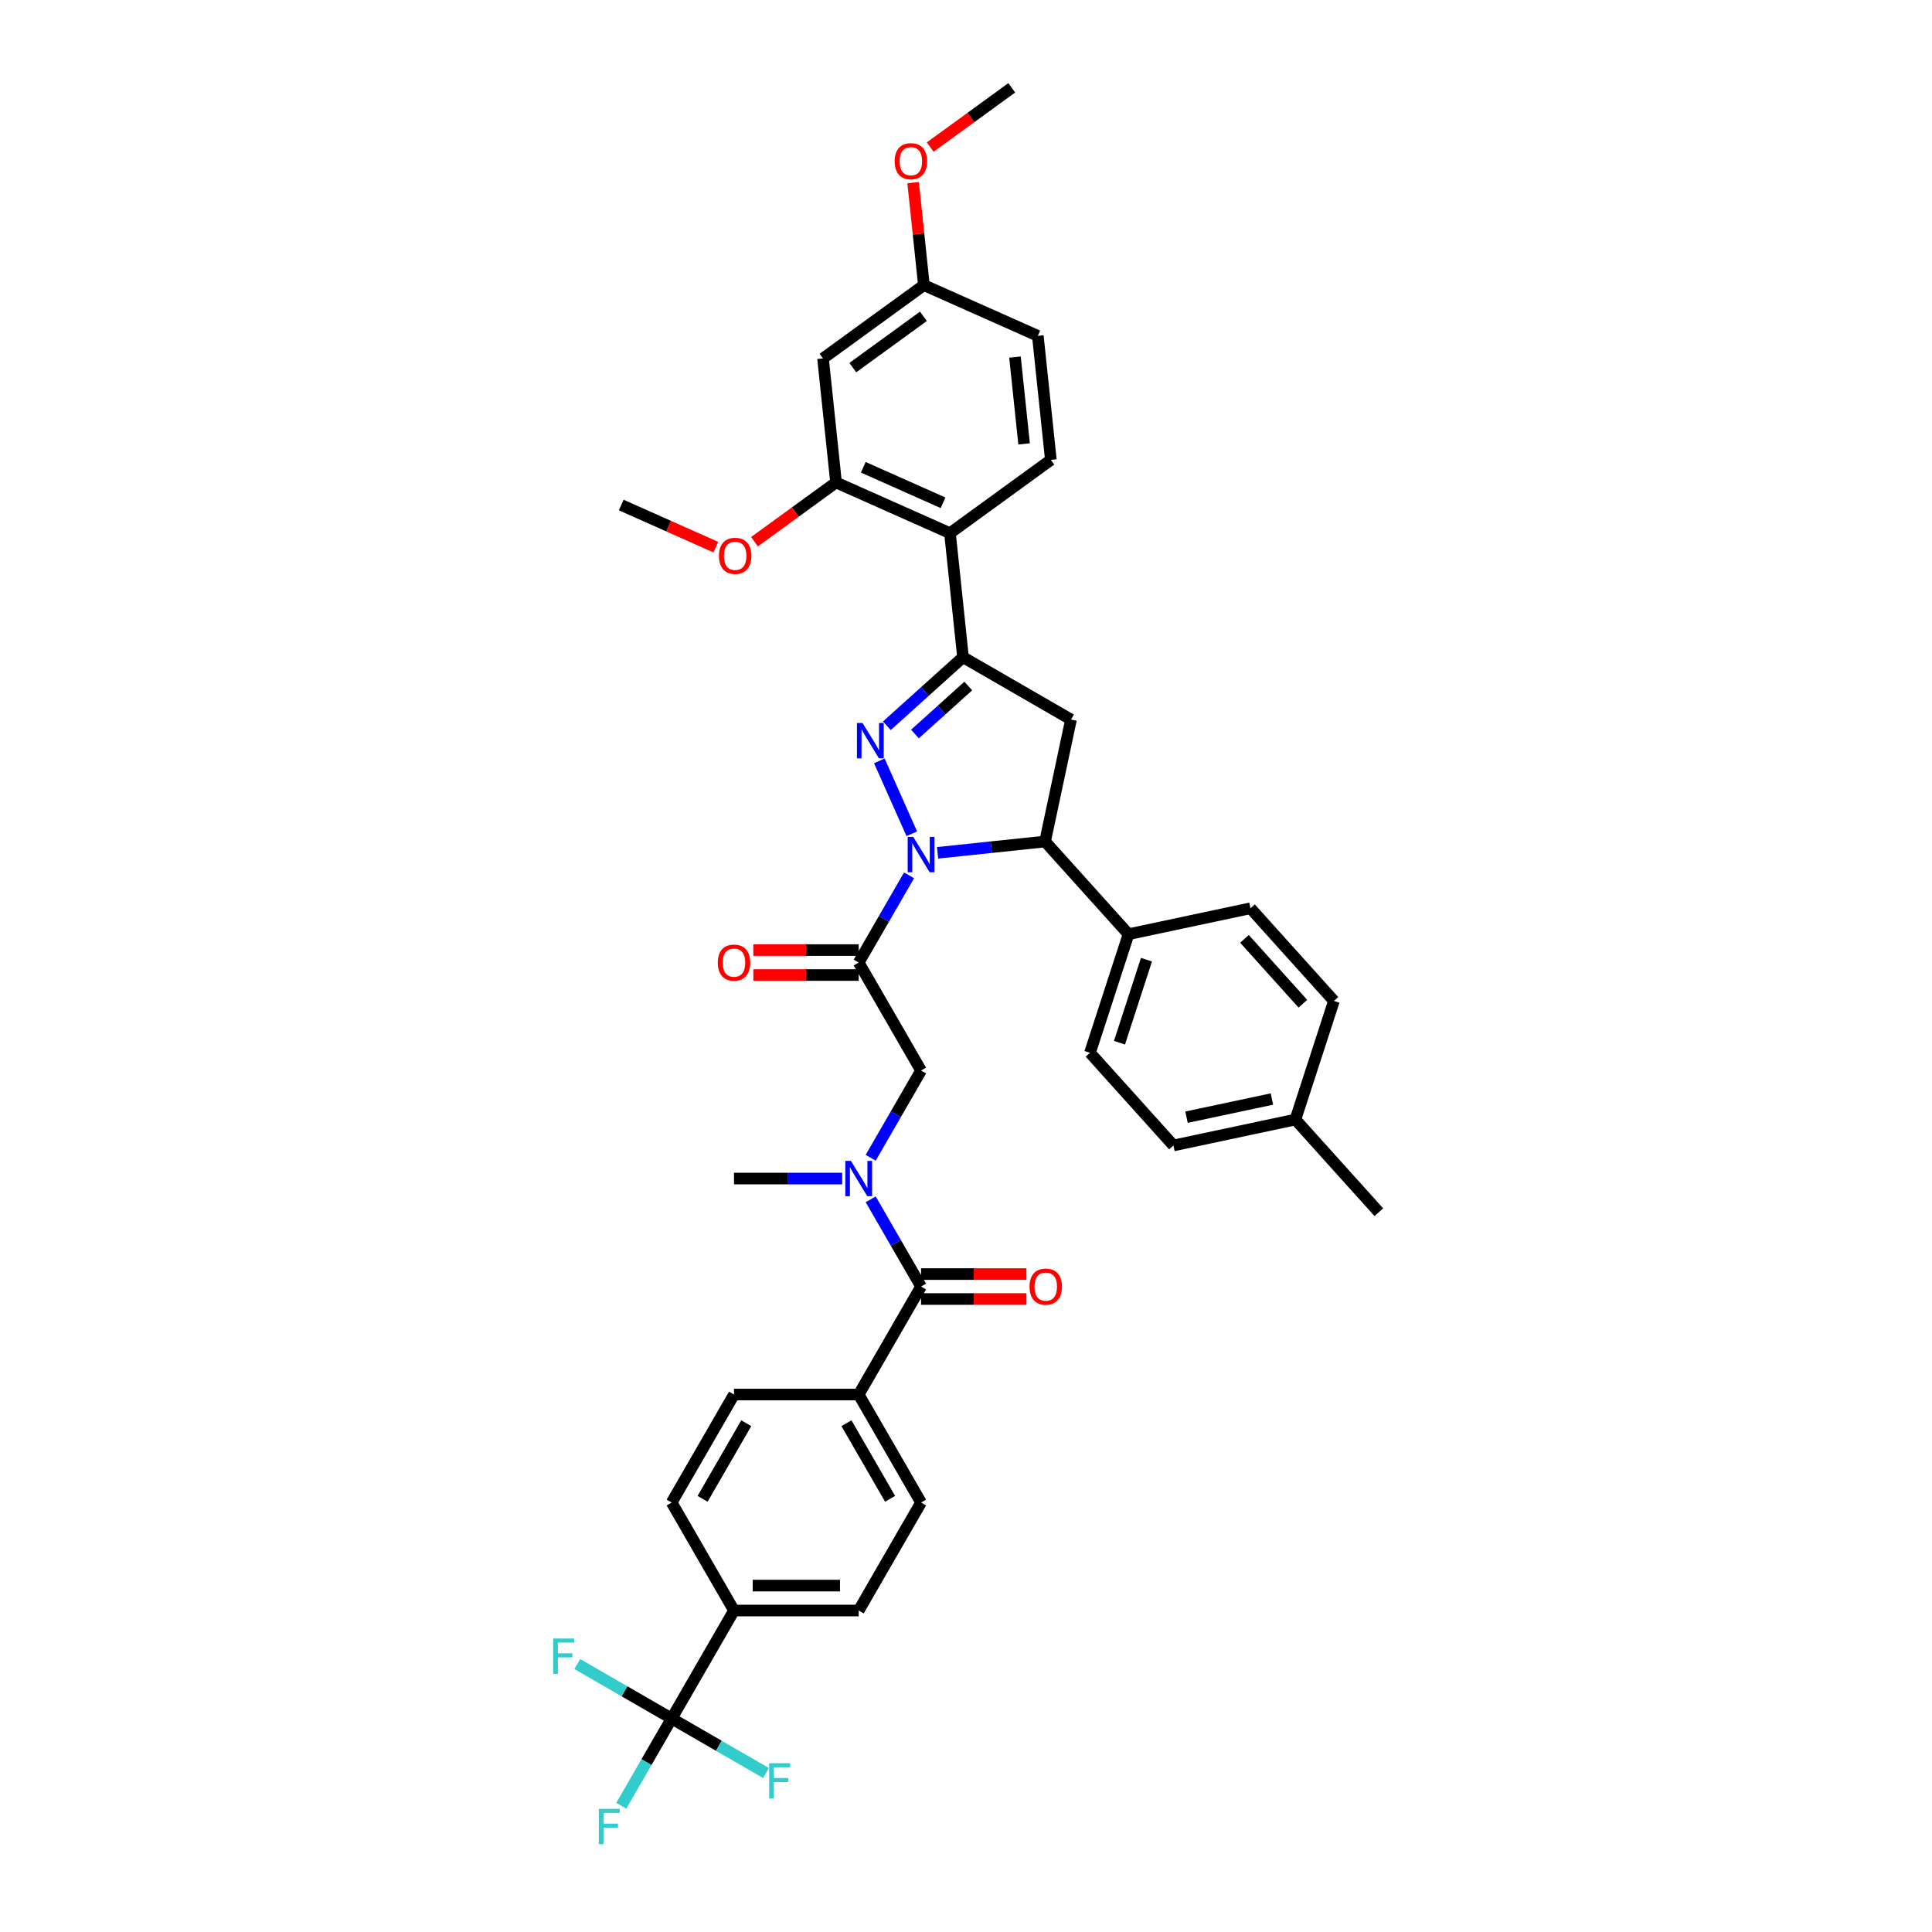 <?xml version='1.0' encoding='iso-8859-1'?>
<svg version='1.1' baseProfile='full'
              xmlns='http://www.w3.org/2000/svg'
                      xmlns:rdkit='http://www.rdkit.org/xml'
                      xmlns:xlink='http://www.w3.org/1999/xlink'
                  xml:space='preserve'
width='1000px' height='1000px' viewBox='0 0 1000 1000'>
<!-- END OF HEADER -->
<rect style='opacity:1.0;fill:#FFFFFF;stroke:none' width='1000' height='1000' x='0' y='0'> </rect>
<path class='bond-0' d='M 435.918,610.015 L 407.918,610.015' style='fill:none;fill-rule:evenodd;stroke:#0000FF;stroke-width:6px;stroke-linecap:butt;stroke-linejoin:miter;stroke-opacity:1' />
<path class='bond-0' d='M 407.918,610.015 L 379.918,610.015' style='fill:none;fill-rule:evenodd;stroke:#000000;stroke-width:6px;stroke-linecap:butt;stroke-linejoin:miter;stroke-opacity:1' />
<path class='bond-1' d='M 450.672,599.261 L 463.705,576.689' style='fill:none;fill-rule:evenodd;stroke:#0000FF;stroke-width:6px;stroke-linecap:butt;stroke-linejoin:miter;stroke-opacity:1' />
<path class='bond-1' d='M 463.705,576.689 L 476.737,554.116' style='fill:none;fill-rule:evenodd;stroke:#000000;stroke-width:6px;stroke-linecap:butt;stroke-linejoin:miter;stroke-opacity:1' />
<path class='bond-2' d='M 450.672,620.768 L 463.705,643.341' style='fill:none;fill-rule:evenodd;stroke:#0000FF;stroke-width:6px;stroke-linecap:butt;stroke-linejoin:miter;stroke-opacity:1' />
<path class='bond-2' d='M 463.705,643.341 L 476.737,665.913' style='fill:none;fill-rule:evenodd;stroke:#000000;stroke-width:6px;stroke-linecap:butt;stroke-linejoin:miter;stroke-opacity:1' />
<path class='bond-3' d='M 347.645,889.507 L 379.918,833.609' style='fill:none;fill-rule:evenodd;stroke:#000000;stroke-width:6px;stroke-linecap:butt;stroke-linejoin:miter;stroke-opacity:1' />
<path class='bond-4' d='M 347.645,889.507 L 334.613,912.08' style='fill:none;fill-rule:evenodd;stroke:#000000;stroke-width:6px;stroke-linecap:butt;stroke-linejoin:miter;stroke-opacity:1' />
<path class='bond-4' d='M 334.613,912.08 L 321.58,934.652' style='fill:none;fill-rule:evenodd;stroke:#33CCCC;stroke-width:6px;stroke-linecap:butt;stroke-linejoin:miter;stroke-opacity:1' />
<path class='bond-5' d='M 347.645,889.507 L 372.07,903.609' style='fill:none;fill-rule:evenodd;stroke:#000000;stroke-width:6px;stroke-linecap:butt;stroke-linejoin:miter;stroke-opacity:1' />
<path class='bond-5' d='M 372.07,903.609 L 396.495,917.711' style='fill:none;fill-rule:evenodd;stroke:#33CCCC;stroke-width:6px;stroke-linecap:butt;stroke-linejoin:miter;stroke-opacity:1' />
<path class='bond-6' d='M 347.645,889.507 L 323.22,875.405' style='fill:none;fill-rule:evenodd;stroke:#000000;stroke-width:6px;stroke-linecap:butt;stroke-linejoin:miter;stroke-opacity:1' />
<path class='bond-6' d='M 323.22,875.405 L 298.795,861.304' style='fill:none;fill-rule:evenodd;stroke:#33CCCC;stroke-width:6px;stroke-linecap:butt;stroke-linejoin:miter;stroke-opacity:1' />
<path class='bond-7' d='M 444.464,491.763 L 417.193,491.763' style='fill:none;fill-rule:evenodd;stroke:#000000;stroke-width:6px;stroke-linecap:butt;stroke-linejoin:miter;stroke-opacity:1' />
<path class='bond-7' d='M 417.193,491.763 L 389.923,491.763' style='fill:none;fill-rule:evenodd;stroke:#FF0000;stroke-width:6px;stroke-linecap:butt;stroke-linejoin:miter;stroke-opacity:1' />
<path class='bond-7' d='M 444.464,504.672 L 417.193,504.672' style='fill:none;fill-rule:evenodd;stroke:#000000;stroke-width:6px;stroke-linecap:butt;stroke-linejoin:miter;stroke-opacity:1' />
<path class='bond-7' d='M 417.193,504.672 L 389.923,504.672' style='fill:none;fill-rule:evenodd;stroke:#FF0000;stroke-width:6px;stroke-linecap:butt;stroke-linejoin:miter;stroke-opacity:1' />
<path class='bond-8' d='M 444.464,498.218 L 476.737,554.116' style='fill:none;fill-rule:evenodd;stroke:#000000;stroke-width:6px;stroke-linecap:butt;stroke-linejoin:miter;stroke-opacity:1' />
<path class='bond-9' d='M 444.464,498.218 L 457.496,475.645' style='fill:none;fill-rule:evenodd;stroke:#000000;stroke-width:6px;stroke-linecap:butt;stroke-linejoin:miter;stroke-opacity:1' />
<path class='bond-9' d='M 457.496,475.645 L 470.529,453.072' style='fill:none;fill-rule:evenodd;stroke:#0000FF;stroke-width:6px;stroke-linecap:butt;stroke-linejoin:miter;stroke-opacity:1' />
<path class='bond-10' d='M 476.737,672.368 L 504.008,672.368' style='fill:none;fill-rule:evenodd;stroke:#000000;stroke-width:6px;stroke-linecap:butt;stroke-linejoin:miter;stroke-opacity:1' />
<path class='bond-10' d='M 504.008,672.368 L 531.278,672.368' style='fill:none;fill-rule:evenodd;stroke:#FF0000;stroke-width:6px;stroke-linecap:butt;stroke-linejoin:miter;stroke-opacity:1' />
<path class='bond-10' d='M 476.737,659.459 L 504.008,659.459' style='fill:none;fill-rule:evenodd;stroke:#000000;stroke-width:6px;stroke-linecap:butt;stroke-linejoin:miter;stroke-opacity:1' />
<path class='bond-10' d='M 504.008,659.459 L 531.278,659.459' style='fill:none;fill-rule:evenodd;stroke:#FF0000;stroke-width:6px;stroke-linecap:butt;stroke-linejoin:miter;stroke-opacity:1' />
<path class='bond-11' d='M 476.737,665.913 L 444.464,721.812' style='fill:none;fill-rule:evenodd;stroke:#000000;stroke-width:6px;stroke-linecap:butt;stroke-linejoin:miter;stroke-opacity:1' />
<path class='bond-12' d='M 379.918,833.609 L 444.464,833.609' style='fill:none;fill-rule:evenodd;stroke:#000000;stroke-width:6px;stroke-linecap:butt;stroke-linejoin:miter;stroke-opacity:1' />
<path class='bond-12' d='M 389.6,820.699 L 434.782,820.699' style='fill:none;fill-rule:evenodd;stroke:#000000;stroke-width:6px;stroke-linecap:butt;stroke-linejoin:miter;stroke-opacity:1' />
<path class='bond-13' d='M 379.918,833.609 L 347.645,777.71' style='fill:none;fill-rule:evenodd;stroke:#000000;stroke-width:6px;stroke-linecap:butt;stroke-linejoin:miter;stroke-opacity:1' />
<path class='bond-14' d='M 444.464,721.812 L 379.918,721.812' style='fill:none;fill-rule:evenodd;stroke:#000000;stroke-width:6px;stroke-linecap:butt;stroke-linejoin:miter;stroke-opacity:1' />
<path class='bond-15' d='M 444.464,721.812 L 476.737,777.71' style='fill:none;fill-rule:evenodd;stroke:#000000;stroke-width:6px;stroke-linecap:butt;stroke-linejoin:miter;stroke-opacity:1' />
<path class='bond-15' d='M 438.125,736.651 L 460.716,775.78' style='fill:none;fill-rule:evenodd;stroke:#000000;stroke-width:6px;stroke-linecap:butt;stroke-linejoin:miter;stroke-opacity:1' />
<path class='bond-16' d='M 485.283,441.421 L 513.106,438.497' style='fill:none;fill-rule:evenodd;stroke:#0000FF;stroke-width:6px;stroke-linecap:butt;stroke-linejoin:miter;stroke-opacity:1' />
<path class='bond-16' d='M 513.106,438.497 L 540.929,435.572' style='fill:none;fill-rule:evenodd;stroke:#000000;stroke-width:6px;stroke-linecap:butt;stroke-linejoin:miter;stroke-opacity:1' />
<path class='bond-17' d='M 471.949,431.566 L 455.14,393.812' style='fill:none;fill-rule:evenodd;stroke:#0000FF;stroke-width:6px;stroke-linecap:butt;stroke-linejoin:miter;stroke-opacity:1' />
<path class='bond-18' d='M 498.451,340.164 L 491.704,275.971' style='fill:none;fill-rule:evenodd;stroke:#000000;stroke-width:6px;stroke-linecap:butt;stroke-linejoin:miter;stroke-opacity:1' />
<path class='bond-19' d='M 498.451,340.164 L 554.349,372.437' style='fill:none;fill-rule:evenodd;stroke:#000000;stroke-width:6px;stroke-linecap:butt;stroke-linejoin:miter;stroke-opacity:1' />
<path class='bond-20' d='M 498.451,340.164 L 478.74,357.911' style='fill:none;fill-rule:evenodd;stroke:#000000;stroke-width:6px;stroke-linecap:butt;stroke-linejoin:miter;stroke-opacity:1' />
<path class='bond-20' d='M 478.74,357.911 L 459.03,375.659' style='fill:none;fill-rule:evenodd;stroke:#0000FF;stroke-width:6px;stroke-linecap:butt;stroke-linejoin:miter;stroke-opacity:1' />
<path class='bond-20' d='M 501.176,355.081 L 487.378,367.504' style='fill:none;fill-rule:evenodd;stroke:#000000;stroke-width:6px;stroke-linecap:butt;stroke-linejoin:miter;stroke-opacity:1' />
<path class='bond-20' d='M 487.378,367.504 L 473.581,379.928' style='fill:none;fill-rule:evenodd;stroke:#0000FF;stroke-width:6px;stroke-linecap:butt;stroke-linejoin:miter;stroke-opacity:1' />
<path class='bond-21' d='M 554.349,372.437 L 540.929,435.572' style='fill:none;fill-rule:evenodd;stroke:#000000;stroke-width:6px;stroke-linecap:butt;stroke-linejoin:miter;stroke-opacity:1' />
<path class='bond-22' d='M 540.929,435.572 L 584.119,483.539' style='fill:none;fill-rule:evenodd;stroke:#000000;stroke-width:6px;stroke-linecap:butt;stroke-linejoin:miter;stroke-opacity:1' />
<path class='bond-23' d='M 425.991,185.525 L 478.21,147.586' style='fill:none;fill-rule:evenodd;stroke:#000000;stroke-width:6px;stroke-linecap:butt;stroke-linejoin:miter;stroke-opacity:1' />
<path class='bond-23' d='M 441.412,190.278 L 477.965,163.721' style='fill:none;fill-rule:evenodd;stroke:#000000;stroke-width:6px;stroke-linecap:butt;stroke-linejoin:miter;stroke-opacity:1' />
<path class='bond-24' d='M 425.991,185.525 L 432.738,249.718' style='fill:none;fill-rule:evenodd;stroke:#000000;stroke-width:6px;stroke-linecap:butt;stroke-linejoin:miter;stroke-opacity:1' />
<path class='bond-25' d='M 478.21,147.586 L 537.176,173.839' style='fill:none;fill-rule:evenodd;stroke:#000000;stroke-width:6px;stroke-linecap:butt;stroke-linejoin:miter;stroke-opacity:1' />
<path class='bond-26' d='M 478.21,147.586 L 475.422,121.06' style='fill:none;fill-rule:evenodd;stroke:#000000;stroke-width:6px;stroke-linecap:butt;stroke-linejoin:miter;stroke-opacity:1' />
<path class='bond-26' d='M 475.422,121.06 L 472.634,94.534' style='fill:none;fill-rule:evenodd;stroke:#FF0000;stroke-width:6px;stroke-linecap:butt;stroke-linejoin:miter;stroke-opacity:1' />
<path class='bond-27' d='M 584.119,483.539 L 647.255,470.119' style='fill:none;fill-rule:evenodd;stroke:#000000;stroke-width:6px;stroke-linecap:butt;stroke-linejoin:miter;stroke-opacity:1' />
<path class='bond-28' d='M 584.119,483.539 L 564.173,544.926' style='fill:none;fill-rule:evenodd;stroke:#000000;stroke-width:6px;stroke-linecap:butt;stroke-linejoin:miter;stroke-opacity:1' />
<path class='bond-28' d='M 593.405,496.736 L 579.443,539.707' style='fill:none;fill-rule:evenodd;stroke:#000000;stroke-width:6px;stroke-linecap:butt;stroke-linejoin:miter;stroke-opacity:1' />
<path class='bond-29' d='M 670.499,579.473 L 607.363,592.893' style='fill:none;fill-rule:evenodd;stroke:#000000;stroke-width:6px;stroke-linecap:butt;stroke-linejoin:miter;stroke-opacity:1' />
<path class='bond-29' d='M 658.344,568.859 L 614.149,578.253' style='fill:none;fill-rule:evenodd;stroke:#000000;stroke-width:6px;stroke-linecap:butt;stroke-linejoin:miter;stroke-opacity:1' />
<path class='bond-30' d='M 670.499,579.473 L 713.688,627.44' style='fill:none;fill-rule:evenodd;stroke:#000000;stroke-width:6px;stroke-linecap:butt;stroke-linejoin:miter;stroke-opacity:1' />
<path class='bond-31' d='M 670.499,579.473 L 690.444,518.086' style='fill:none;fill-rule:evenodd;stroke:#000000;stroke-width:6px;stroke-linecap:butt;stroke-linejoin:miter;stroke-opacity:1' />
<path class='bond-32' d='M 647.255,470.119 L 690.444,518.086' style='fill:none;fill-rule:evenodd;stroke:#000000;stroke-width:6px;stroke-linecap:butt;stroke-linejoin:miter;stroke-opacity:1' />
<path class='bond-32' d='M 644.14,485.952 L 674.373,519.529' style='fill:none;fill-rule:evenodd;stroke:#000000;stroke-width:6px;stroke-linecap:butt;stroke-linejoin:miter;stroke-opacity:1' />
<path class='bond-33' d='M 564.173,544.926 L 607.363,592.893' style='fill:none;fill-rule:evenodd;stroke:#000000;stroke-width:6px;stroke-linecap:butt;stroke-linejoin:miter;stroke-opacity:1' />
<path class='bond-34' d='M 537.176,173.839 L 543.923,238.032' style='fill:none;fill-rule:evenodd;stroke:#000000;stroke-width:6px;stroke-linecap:butt;stroke-linejoin:miter;stroke-opacity:1' />
<path class='bond-34' d='M 525.349,184.818 L 530.072,229.752' style='fill:none;fill-rule:evenodd;stroke:#000000;stroke-width:6px;stroke-linecap:butt;stroke-linejoin:miter;stroke-opacity:1' />
<path class='bond-35' d='M 543.923,238.032 L 491.704,275.971' style='fill:none;fill-rule:evenodd;stroke:#000000;stroke-width:6px;stroke-linecap:butt;stroke-linejoin:miter;stroke-opacity:1' />
<path class='bond-36' d='M 491.704,275.971 L 432.738,249.718' style='fill:none;fill-rule:evenodd;stroke:#000000;stroke-width:6px;stroke-linecap:butt;stroke-linejoin:miter;stroke-opacity:1' />
<path class='bond-36' d='M 488.11,260.24 L 446.834,241.863' style='fill:none;fill-rule:evenodd;stroke:#000000;stroke-width:6px;stroke-linecap:butt;stroke-linejoin:miter;stroke-opacity:1' />
<path class='bond-37' d='M 432.738,249.718 L 411.631,265.053' style='fill:none;fill-rule:evenodd;stroke:#000000;stroke-width:6px;stroke-linecap:butt;stroke-linejoin:miter;stroke-opacity:1' />
<path class='bond-37' d='M 411.631,265.053 L 390.524,280.388' style='fill:none;fill-rule:evenodd;stroke:#FF0000;stroke-width:6px;stroke-linecap:butt;stroke-linejoin:miter;stroke-opacity:1' />
<path class='bond-38' d='M 481.468,76.125 L 502.575,60.79' style='fill:none;fill-rule:evenodd;stroke:#FF0000;stroke-width:6px;stroke-linecap:butt;stroke-linejoin:miter;stroke-opacity:1' />
<path class='bond-38' d='M 502.575,60.79 L 523.682,45.455' style='fill:none;fill-rule:evenodd;stroke:#000000;stroke-width:6px;stroke-linecap:butt;stroke-linejoin:miter;stroke-opacity:1' />
<path class='bond-39' d='M 370.515,283.203 L 346.034,272.303' style='fill:none;fill-rule:evenodd;stroke:#FF0000;stroke-width:6px;stroke-linecap:butt;stroke-linejoin:miter;stroke-opacity:1' />
<path class='bond-39' d='M 346.034,272.303 L 321.554,261.404' style='fill:none;fill-rule:evenodd;stroke:#000000;stroke-width:6px;stroke-linecap:butt;stroke-linejoin:miter;stroke-opacity:1' />
<path class='bond-40' d='M 444.464,833.609 L 476.737,777.71' style='fill:none;fill-rule:evenodd;stroke:#000000;stroke-width:6px;stroke-linecap:butt;stroke-linejoin:miter;stroke-opacity:1' />
<path class='bond-41' d='M 347.645,777.71 L 379.918,721.812' style='fill:none;fill-rule:evenodd;stroke:#000000;stroke-width:6px;stroke-linecap:butt;stroke-linejoin:miter;stroke-opacity:1' />
<path class='bond-41' d='M 363.666,775.78 L 386.257,736.651' style='fill:none;fill-rule:evenodd;stroke:#000000;stroke-width:6px;stroke-linecap:butt;stroke-linejoin:miter;stroke-opacity:1' />
<path  class='atom-0' d='M 440.423 600.875
L 446.413 610.557
Q 447.007 611.512, 447.962 613.242
Q 448.918 614.972, 448.969 615.075
L 448.969 600.875
L 451.396 600.875
L 451.396 619.154
L 448.892 619.154
L 442.463 608.569
Q 441.714 607.33, 440.914 605.91
Q 440.139 604.489, 439.907 604.051
L 439.907 619.154
L 437.532 619.154
L 437.532 600.875
L 440.423 600.875
' fill='#0000FF'/>
<path  class='atom-3' d='M 371.527 498.269
Q 371.527 493.88, 373.696 491.427
Q 375.864 488.975, 379.918 488.975
Q 383.971 488.975, 386.14 491.427
Q 388.309 493.88, 388.309 498.269
Q 388.309 502.71, 386.114 505.24
Q 383.92 507.745, 379.918 507.745
Q 375.89 507.745, 373.696 505.24
Q 371.527 502.736, 371.527 498.269
M 379.918 505.679
Q 382.706 505.679, 384.204 503.82
Q 385.727 501.935, 385.727 498.269
Q 385.727 494.68, 384.204 492.873
Q 382.706 491.04, 379.918 491.04
Q 377.13 491.04, 375.606 492.847
Q 374.109 494.655, 374.109 498.269
Q 374.109 501.961, 375.606 503.82
Q 377.13 505.679, 379.918 505.679
' fill='#FF0000'/>
<path  class='atom-6' d='M 532.892 665.965
Q 532.892 661.576, 535.061 659.123
Q 537.23 656.67, 541.283 656.67
Q 545.337 656.67, 547.505 659.123
Q 549.674 661.576, 549.674 665.965
Q 549.674 670.406, 547.479 672.936
Q 545.285 675.44, 541.283 675.44
Q 537.255 675.44, 535.061 672.936
Q 532.892 670.431, 532.892 665.965
M 541.283 673.375
Q 544.071 673.375, 545.569 671.516
Q 547.092 669.631, 547.092 665.965
Q 547.092 662.376, 545.569 660.569
Q 544.071 658.736, 541.283 658.736
Q 538.495 658.736, 536.971 660.543
Q 535.474 662.35, 535.474 665.965
Q 535.474 669.657, 536.971 671.516
Q 538.495 673.375, 541.283 673.375
' fill='#FF0000'/>
<path  class='atom-10' d='M 472.696 433.179
L 478.686 442.861
Q 479.28 443.817, 480.235 445.546
Q 481.191 447.276, 481.242 447.379
L 481.242 433.179
L 483.669 433.179
L 483.669 451.459
L 481.165 451.459
L 474.736 440.873
Q 473.987 439.634, 473.187 438.214
Q 472.412 436.794, 472.18 436.355
L 472.18 451.459
L 469.805 451.459
L 469.805 433.179
L 472.696 433.179
' fill='#0000FF'/>
<path  class='atom-14' d='M 446.443 374.214
L 452.433 383.896
Q 453.027 384.851, 453.982 386.581
Q 454.937 388.31, 454.989 388.414
L 454.989 374.214
L 457.416 374.214
L 457.416 392.493
L 454.912 392.493
L 448.483 381.907
Q 447.734 380.668, 446.934 379.248
Q 446.159 377.828, 445.927 377.389
L 445.927 392.493
L 443.552 392.493
L 443.552 374.214
L 446.443 374.214
' fill='#0000FF'/>
<path  class='atom-28' d='M 463.072 83.445
Q 463.072 79.056, 465.241 76.603
Q 467.41 74.151, 471.463 74.151
Q 475.517 74.151, 477.685 76.603
Q 479.854 79.056, 479.854 83.445
Q 479.854 87.886, 477.66 90.416
Q 475.465 92.921, 471.463 92.921
Q 467.436 92.921, 465.241 90.416
Q 463.072 87.912, 463.072 83.445
M 471.463 90.855
Q 474.252 90.855, 475.749 88.996
Q 477.272 87.112, 477.272 83.445
Q 477.272 79.857, 475.749 78.049
Q 474.252 76.216, 471.463 76.216
Q 468.675 76.216, 467.152 78.023
Q 465.654 79.831, 465.654 83.445
Q 465.654 87.137, 467.152 88.996
Q 468.675 90.855, 471.463 90.855
' fill='#FF0000'/>
<path  class='atom-30' d='M 372.128 287.709
Q 372.128 283.32, 374.297 280.867
Q 376.466 278.414, 380.519 278.414
Q 384.573 278.414, 386.742 280.867
Q 388.91 283.32, 388.91 287.709
Q 388.91 292.15, 386.716 294.68
Q 384.521 297.184, 380.519 297.184
Q 376.492 297.184, 374.297 294.68
Q 372.128 292.175, 372.128 287.709
M 380.519 295.119
Q 383.308 295.119, 384.805 293.26
Q 386.328 291.375, 386.328 287.709
Q 386.328 284.12, 384.805 282.313
Q 383.308 280.48, 380.519 280.48
Q 377.731 280.48, 376.208 282.287
Q 374.71 284.094, 374.71 287.709
Q 374.71 291.401, 376.208 293.26
Q 377.731 295.119, 380.519 295.119
' fill='#FF0000'/>
<path  class='atom-36' d='M 309.937 936.266
L 320.807 936.266
L 320.807 938.357
L 312.39 938.357
L 312.39 943.908
L 319.877 943.908
L 319.877 946.025
L 312.39 946.025
L 312.39 954.545
L 309.937 954.545
L 309.937 936.266
' fill='#33CCCC'/>
<path  class='atom-37' d='M 398.109 912.641
L 408.978 912.641
L 408.978 914.732
L 400.561 914.732
L 400.561 920.283
L 408.049 920.283
L 408.049 922.4
L 400.561 922.4
L 400.561 930.92
L 398.109 930.92
L 398.109 912.641
' fill='#33CCCC'/>
<path  class='atom-38' d='M 286.312 848.094
L 297.181 848.094
L 297.181 850.186
L 288.764 850.186
L 288.764 855.737
L 296.252 855.737
L 296.252 857.854
L 288.764 857.854
L 288.764 866.374
L 286.312 866.374
L 286.312 848.094
' fill='#33CCCC'/>
</svg>
